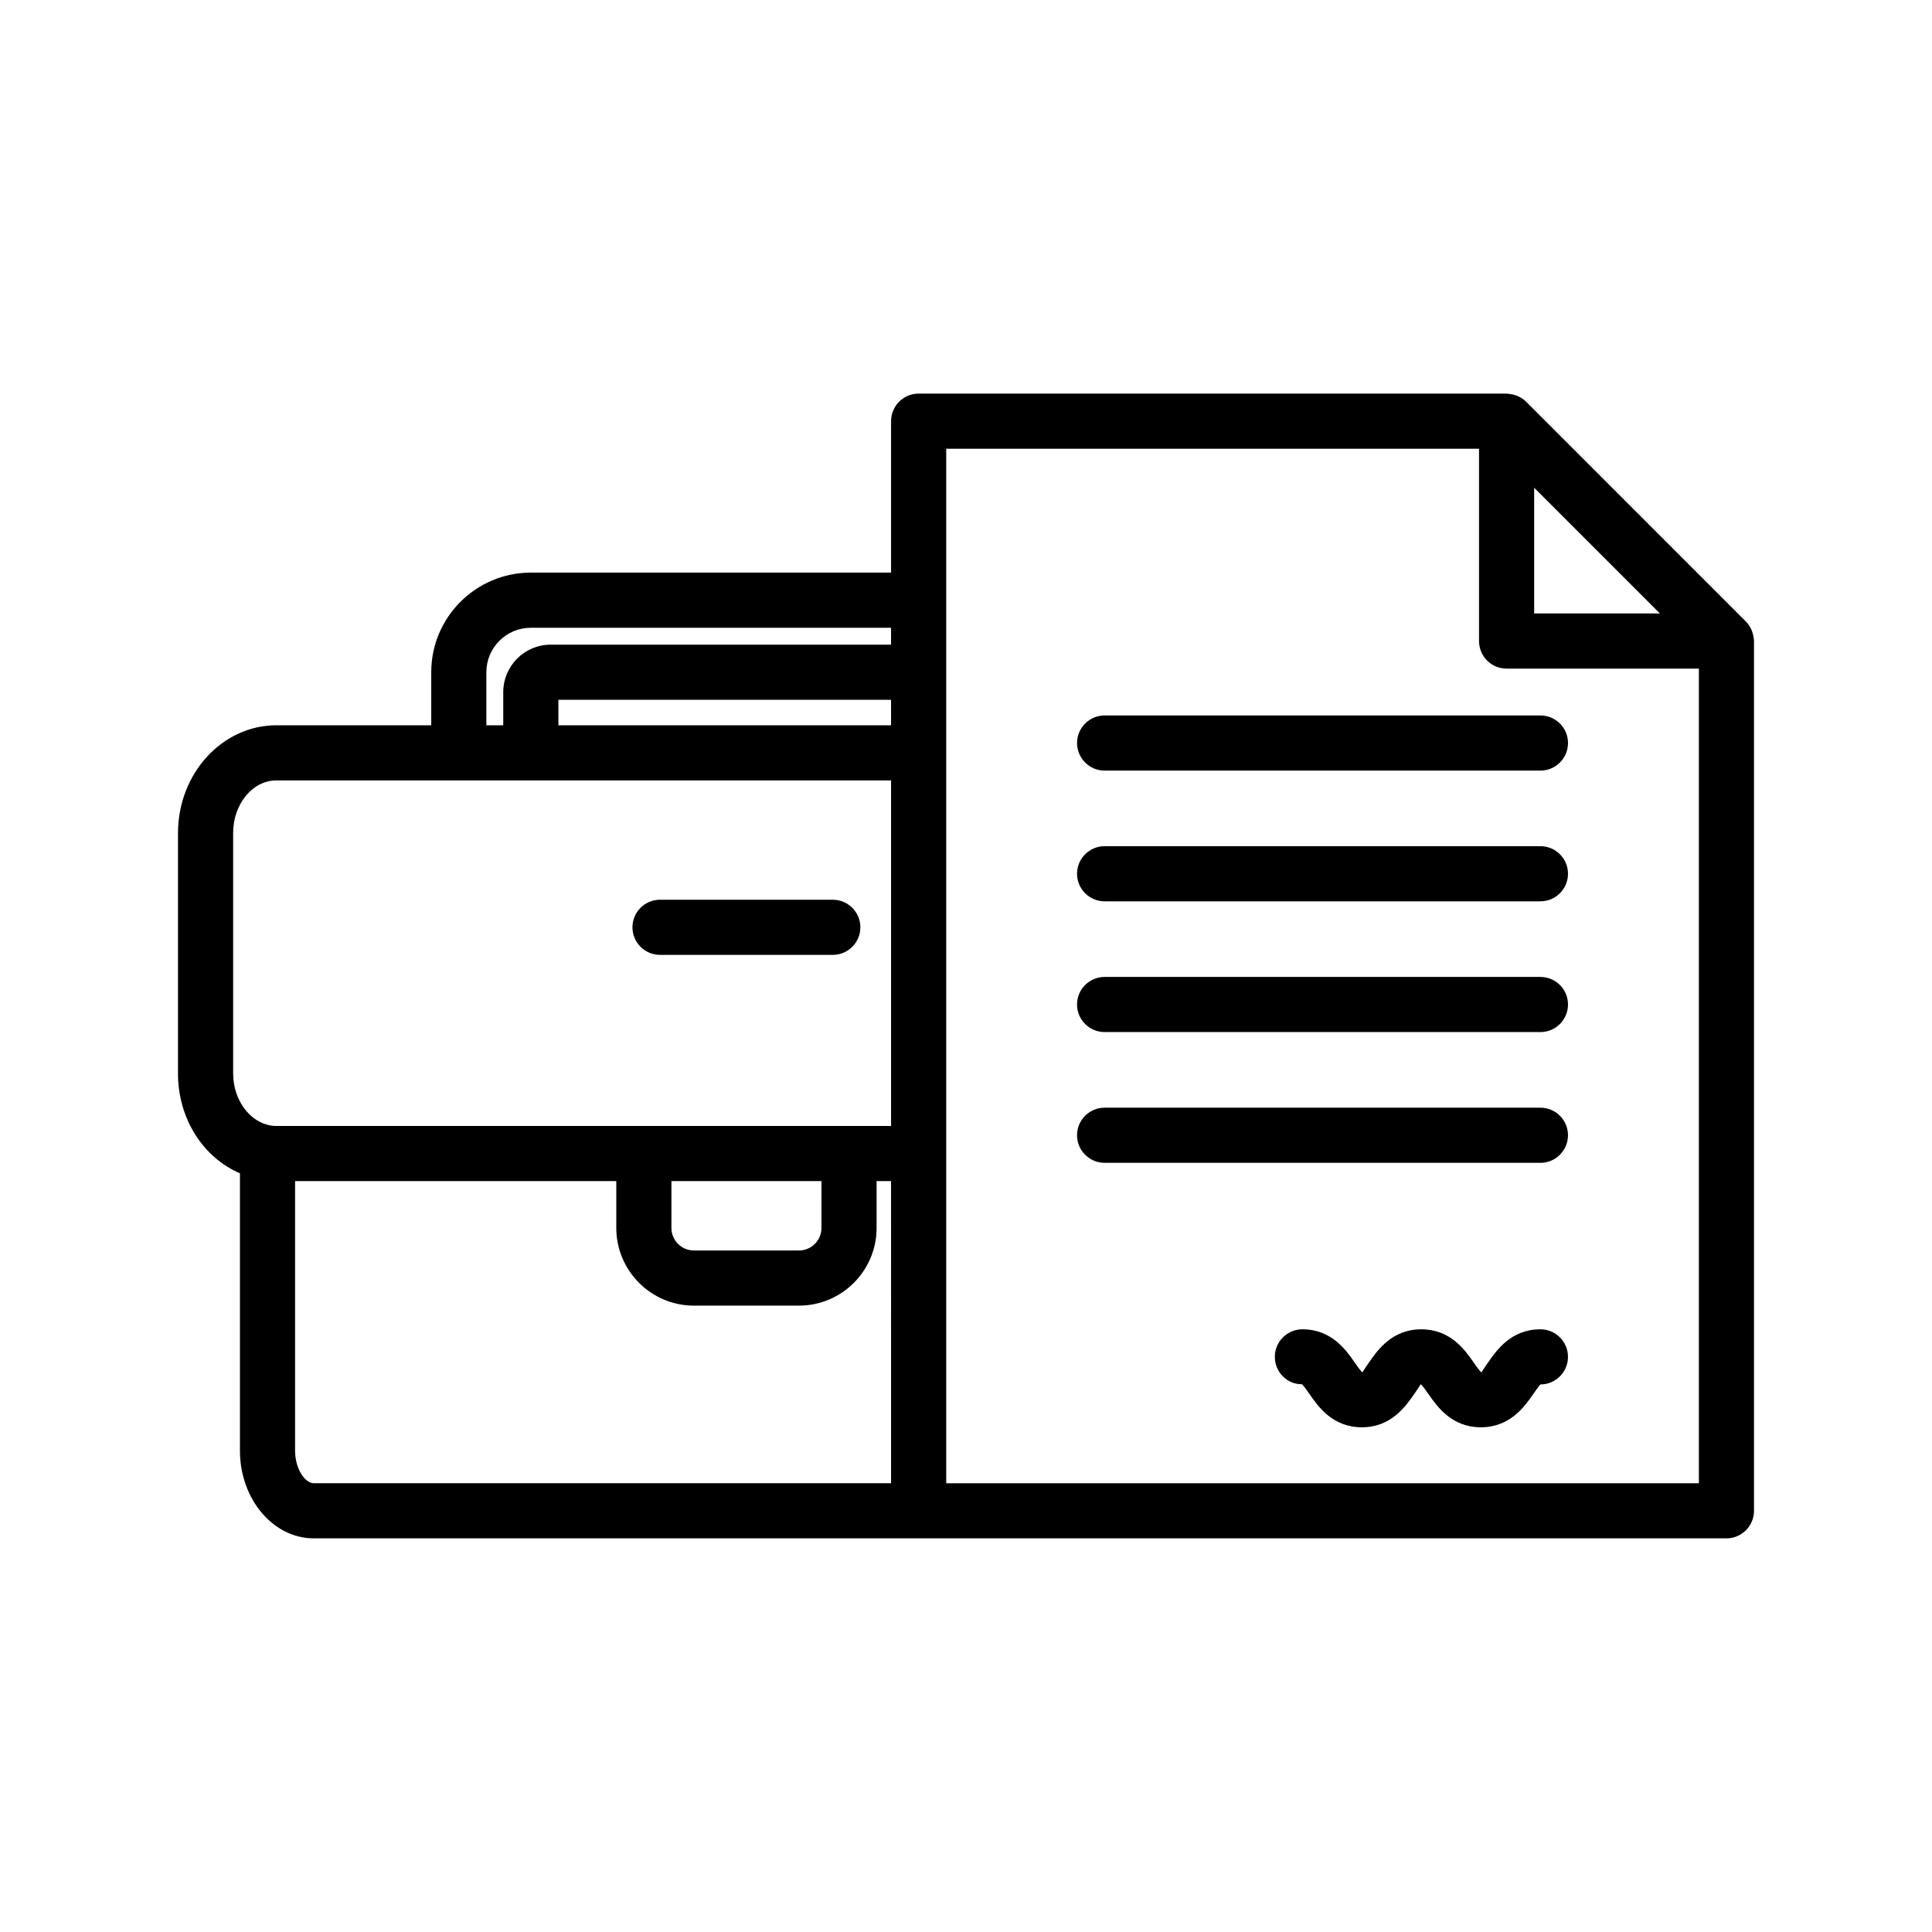 <?xml version="1.0" encoding="UTF-8"?>
<!-- Uploaded to: SVG Repo, www.svgrepo.com, Generator: SVG Repo Mixer Tools -->
<svg fill="#000000" width="800px" height="800px" version="1.1" viewBox="144 144 512 512" xmlns="http://www.w3.org/2000/svg">
 <g>
  <path d="m608.75 313.18c-0.055-0.566-0.176-1.129-0.383-1.727-0.035-0.109-0.184-0.5-0.23-0.602-0.391-0.852-0.863-1.551-1.453-2.137l-58.258-58.266c-0.59-0.59-1.289-1.062-2.113-1.438-0.098-0.043-0.574-0.223-0.68-0.258-0.543-0.188-1.105-0.312-1.695-0.367-0.23-0.043-0.488-0.074-0.68-0.074l-155.81-0.004c-4.031 0-7.305 3.277-7.305 7.305v40.137h-95.469c-14.551 0-26.391 11.836-26.391 26.387v14.07h-41.043c-14.375 0-26.07 12.82-26.07 28.574v63.699c0 11.84 6.516 22.191 16.418 26.461v73.492c0 12.816 8.777 23.246 19.566 23.246h374.37c4.031 0 7.305-3.277 7.305-7.305v-230.5c0-0.195-0.035-0.461-0.078-0.699zm-228.61 223.89h-152.99c-2.289 0-4.953-3.769-4.953-8.633v-71.43h85.125v12.418c0 11.348 9.23 20.582 20.578 20.582h27.828c11.344 0 20.578-9.23 20.578-20.582v-12.418h3.832zm-58.207-67.645v-12.418h39.758l0.004 12.418c0 3.293-2.676 5.969-5.965 5.969h-27.828c-3.289 0-5.969-2.676-5.969-5.969zm58.207-27.031h-162.9c-0.406 0-0.812-0.016-1.391-0.098-5.738-0.926-10.062-6.863-10.062-13.809l-0.004-63.703c0-7.699 5.141-13.965 11.457-13.965h162.9zm0-106.18h-88.164v-6.766h88.16zm0-21.375h-90.191c-6.938 0-12.582 5.644-12.582 12.582v8.793h-4.473l-0.004-14.07c0-6.496 5.285-11.777 11.777-11.777h95.469zm170.43-41.582 33.32 33.32h-33.32zm43.648 263.82h-199.46v-274.15h141.2v50.961c0 4.031 3.277 7.305 7.305 7.305h50.957z"/>
  <path d="m429.43 340.91c0 4.031 3.277 7.305 7.305 7.305h115.5c4.031 0 7.305-3.277 7.305-7.305 0-4.031-3.277-7.305-7.305-7.305l-115.5-0.004c-4.027 0-7.305 3.277-7.305 7.309z"/>
  <path d="m552.23 368.25h-115.5c-4.031 0-7.305 3.277-7.305 7.305 0 4.031 3.277 7.305 7.305 7.305h115.5c4.031 0 7.305-3.277 7.305-7.305 0.004-4.031-3.273-7.305-7.305-7.305z"/>
  <path d="m552.23 402.9h-115.5c-4.031 0-7.305 3.277-7.305 7.305 0 4.031 3.277 7.305 7.305 7.305h115.5c4.031 0 7.305-3.277 7.305-7.305 0.004-4.027-3.273-7.305-7.305-7.305z"/>
  <path d="m552.23 437.55h-115.5c-4.031 0-7.305 3.277-7.305 7.305 0 4.031 3.277 7.305 7.305 7.305h115.5c4.031 0 7.305-3.277 7.305-7.305 0.004-4.027-3.273-7.305-7.305-7.305z"/>
  <path d="m552.23 496.28c-7.766 0-11.598 5.519-13.891 8.812-0.398 0.574-1.617 2.324-1.73 2.606-0.441-0.281-1.66-2.031-2.059-2.602-2.289-3.297-6.121-8.816-13.891-8.816-7.762 0-11.59 5.519-13.883 8.82-0.398 0.574-1.609 2.32-1.699 2.602-0.441-0.281-1.656-2.027-2.051-2.602-2.285-3.301-6.113-8.82-13.879-8.82-4.031 0-7.305 3.277-7.305 7.305 0 3.988 3.211 7.238 7.012 7.238h0.117c0.441 0.281 1.656 2.027 2.051 2.602 2.285 3.301 6.113 8.82 13.879 8.82 7.758 0 11.586-5.516 13.879-8.816 0.398-0.574 1.609-2.324 1.711-2.602 0.441 0.281 1.66 2.031 2.059 2.602 2.289 3.297 6.121 8.816 13.891 8.816 7.766 0 11.598-5.519 13.891-8.812 0.398-0.574 1.617-2.324 1.895-2.543 4.031 0 7.305-3.277 7.305-7.305 0.008-4.027-3.269-7.305-7.301-7.305z"/>
  <path d="m318.91 397.05h45.793c4.031 0 7.305-3.277 7.305-7.305 0-4.031-3.277-7.305-7.305-7.305h-45.793c-4.031 0-7.305 3.277-7.305 7.305 0 4.031 3.277 7.305 7.305 7.305z"/>
 </g>
</svg>